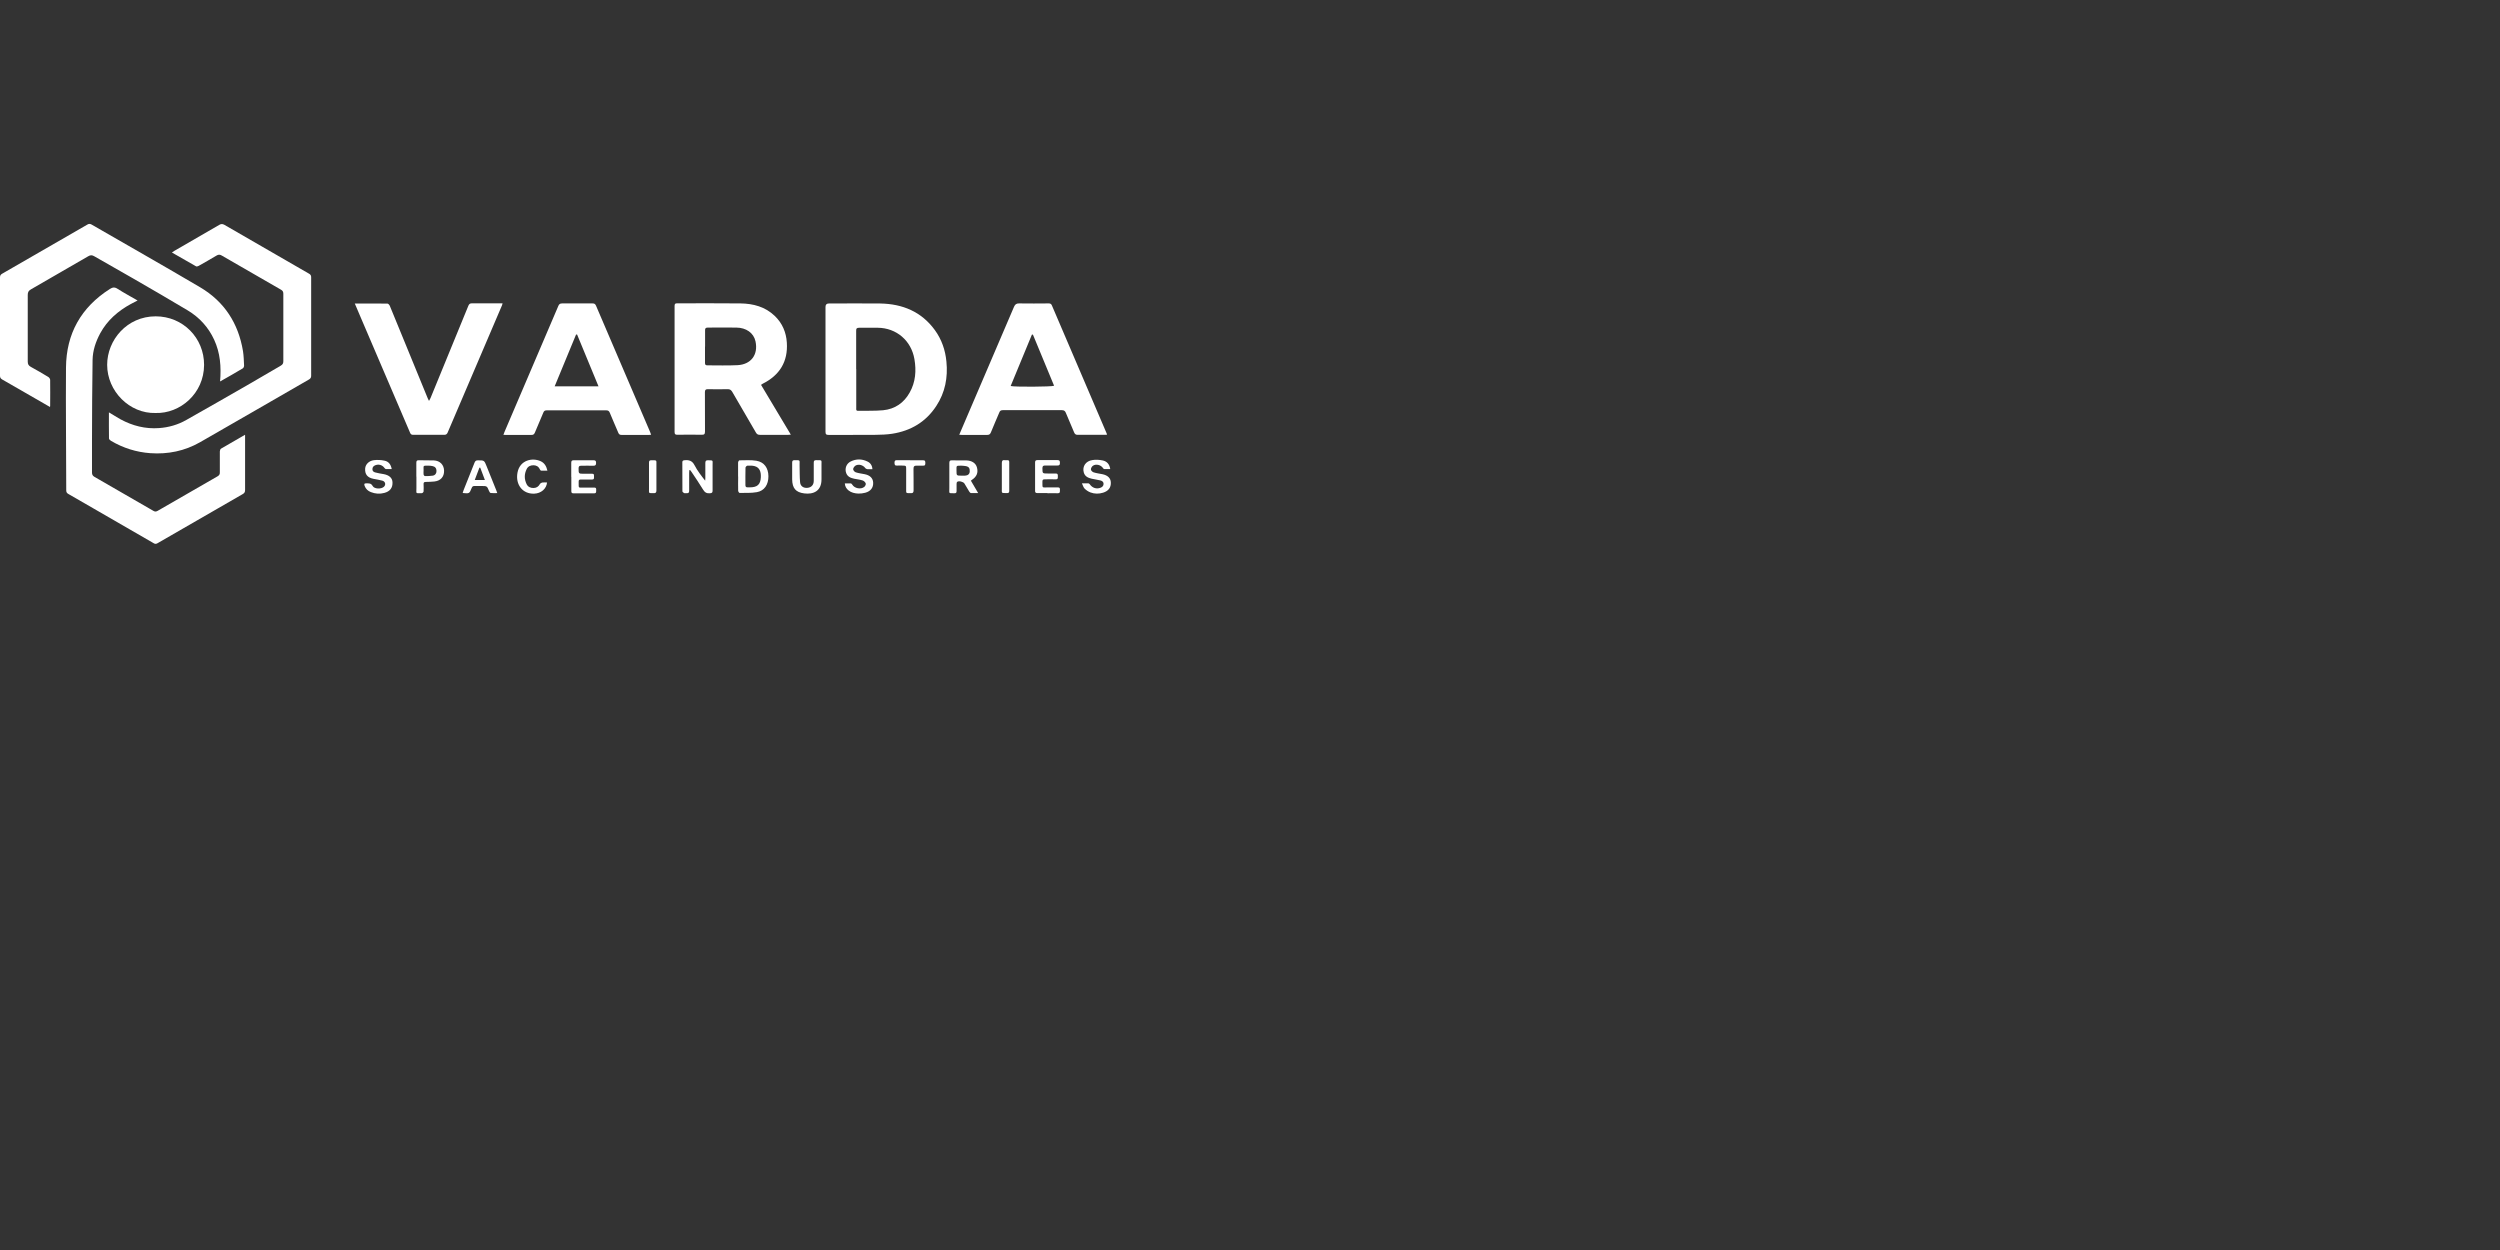 <?xml version="1.0" encoding="UTF-8"?>
<svg xmlns="http://www.w3.org/2000/svg" id="Layer_1" viewBox="0 0 300 150">
  <rect x="0" y="0" width="300" height="150" fill="#333333" stroke="none"/>
  <defs>
    <style>.cls-1{fill:#fff;}</style>
  </defs>
  <g id="LK4FTB">
    <g>
      <path class="cls-1" d="m29.41,52.19v.33c0,2.09,0,4.19,0,6.28,0,.24-.07.37-.28.49-3.42,1.96-6.84,3.93-10.25,5.91-.21.12-.34.05-.5-.05-2.41-1.39-4.81-2.78-7.22-4.17-.98-.57-1.96-1.14-2.95-1.7-.18-.1-.26-.21-.26-.43,0-4.91-.07-9.83-.03-14.74.03-4.07,1.81-7.23,5.26-9.43.33-.21.58-.25.93-.02.77.49,1.57.92,2.4,1.4-.3.16-.56.29-.81.42-1.54.84-2.82,1.95-3.67,3.51-.54,1-.9,2.07-.92,3.2-.05,3.22-.06,6.43-.07,9.65,0,1.29,0,2.57,0,3.86,0,.24.07.39.29.52,2.37,1.36,4.73,2.72,7.09,4.09.19.11.32.09.5-.01,2.4-1.39,4.79-2.77,7.2-4.15.19-.11.27-.24.26-.47-.01-.84,0-1.68,0-2.51,0-.11.06-.28.14-.33.93-.55,1.87-1.09,2.87-1.66Z"></path>
      <path class="cls-1" d="m26.41,45.78c.15-1.76.02-3.43-.71-5.01-.69-1.5-1.77-2.68-3.17-3.52-2.15-1.29-4.33-2.55-6.51-3.81-1.56-.91-3.15-1.78-4.71-2.69-.26-.15-.45-.16-.72,0-2.28,1.33-4.58,2.66-6.87,3.97-.29.16-.39.34-.39.67.01,2.67.01,5.33,0,8,0,.32.1.49.38.64.71.38,1.4.8,2.09,1.21.11.07.22.23.22.35.02,1.03,0,2.06,0,3.1,0,.04-.01.08-.02.15-.62-.36-1.22-.7-1.82-1.05-1.31-.76-2.62-1.51-3.93-2.26C.07,45.42,0,45.3,0,45.09c0-3.93,0-7.87,0-11.8,0-.21.06-.33.25-.44,3.42-1.97,6.83-3.94,10.25-5.91.17-.1.31-.09.48,0,4.34,2.51,8.71,4.98,13.03,7.53,2.92,1.72,4.6,4.34,5.15,7.67.09.57.1,1.16.13,1.74,0,.11-.07.27-.15.32-.88.53-1.78,1.04-2.72,1.57Z"></path>
      <path class="cls-1" d="m13.08,49.49c.5.3.94.58,1.39.83,1.44.78,2.98,1.17,4.62,1.05,1.15-.08,2.26-.4,3.26-.97,2.59-1.46,5.17-2.94,7.74-4.42,1.2-.69,2.4-1.41,3.6-2.1.22-.13.31-.26.31-.53-.01-2.7,0-5.39,0-8.09,0-.23-.06-.37-.27-.49-2.38-1.36-4.75-2.73-7.11-4.1-.23-.14-.41-.14-.64,0-.71.43-1.43.83-2.15,1.24-.09.05-.23.09-.3.05-.96-.54-1.91-1.09-2.9-1.66.12-.08.19-.14.28-.19,1.81-1.04,3.61-2.08,5.41-3.13.23-.13.39-.12.61,0,3.39,1.96,6.77,3.92,10.17,5.87.17.1.24.22.24.41,0,3.94,0,7.89,0,11.83,0,.21-.07.33-.25.44-4.36,2.51-8.72,5.04-13.09,7.54-1.84,1.05-3.85,1.46-5.96,1.31-1.68-.12-3.26-.62-4.72-1.48-.1-.06-.23-.18-.24-.28-.02-1.03-.01-2.06-.01-3.14Z"></path>
      <path class="cls-1" d="m91.33,46.19c1.19,1.98,2.37,3.96,3.57,5.97-.14.01-.23.02-.31.02-1.14,0-2.27,0-3.41,0-.24,0-.37-.09-.48-.29-.93-1.62-1.88-3.23-2.82-4.85-.14-.24-.29-.35-.58-.34-.79.02-1.58.02-2.36,0-.27,0-.35.1-.35.36,0,1.57,0,3.15.01,4.72,0,.32-.1.4-.4.39-.97-.02-1.94-.01-2.91,0-.24,0-.34-.05-.34-.32,0-5.05,0-10.1,0-15.14,0-.24.07-.32.32-.31,2.53,0,5.05-.02,7.58.01,1.54.02,2.98.4,4.13,1.51.9.87,1.36,1.95,1.44,3.19.15,2.3-.87,3.92-2.9,4.94-.05.03-.1.07-.18.12Zm-6.73-4.6c0,.65,0,1.31,0,1.96,0,.2.06.29.28.29,1.21,0,2.41.04,3.62-.02,1.6-.08,2.51-1.23,2.16-2.86-.22-1.01-1.12-1.64-2.3-1.65-1.14-.02-2.29,0-3.43,0-.24,0-.33.09-.32.32,0,.65,0,1.31,0,1.96Z"></path>
      <path class="cls-1" d="m99.06,44.31c0-2.49,0-4.99,0-7.48q0-.41.39-.41c2.07,0,4.13-.03,6.2,0,2.66.05,4.93.98,6.54,3.2.81,1.12,1.25,2.39,1.38,3.77.19,1.91-.15,3.7-1.21,5.32-1.25,1.92-3.06,2.99-5.3,3.34-.65.1-1.32.12-1.98.13-1.88.02-3.76,0-5.64.01-.3,0-.38-.08-.38-.38.01-2.5,0-5.01,0-7.51Zm3.69-.04c0,1.56,0,3.12,0,4.69,0,.16-.05.34.22.34,1-.02,2.01.02,3-.07,1.43-.14,2.51-.89,3.2-2.14.7-1.25.8-2.61.56-4-.38-2.21-2.15-3.74-4.4-3.76-.74,0-1.47,0-2.21,0-.29,0-.39.07-.38.37.01,1.53,0,3.06,0,4.6Z"></path>
      <path class="cls-1" d="m115.11,52.17c.25-.59.49-1.15.73-1.71,1.95-4.55,3.9-9.09,5.84-13.64.13-.29.27-.41.6-.41,1.19.02,2.37.01,3.56,0,.2,0,.31.05.39.25,2.18,5.11,4.37,10.22,6.56,15.33.02.05.03.09.06.17-.1.01-.17.02-.25.02-1.09,0-2.19,0-3.28,0-.24,0-.34-.09-.43-.3-.32-.78-.67-1.56-.99-2.34-.09-.22-.21-.32-.47-.32-2.36.01-4.72,0-7.09,0-.23,0-.35.07-.43.29-.33.79-.68,1.57-1,2.37-.09.22-.2.31-.45.31-1.01-.01-2.02,0-3.04,0-.09,0-.18,0-.31-.02Zm8.85-12.02s-.08,0-.13,0c-.85,2.05-1.7,4.11-2.55,6.17.4.13,4.98.1,5.21-.03-.85-2.05-1.69-4.09-2.54-6.14Z"></path>
      <path class="cls-1" d="m78.14,52.17c-.13,0-.2.02-.27.02-1.09,0-2.19,0-3.28,0-.2,0-.31-.06-.39-.25-.34-.81-.7-1.61-1.03-2.42-.09-.22-.21-.28-.44-.28-2.37,0-4.74,0-7.12,0-.22,0-.33.07-.41.27-.33.8-.68,1.59-1.01,2.39-.09.21-.19.3-.43.29-1.02-.01-2.04,0-3.07,0-.08,0-.16,0-.28-.01.05-.12.08-.23.12-.33,2.16-5.04,4.32-10.09,6.47-15.14.09-.22.21-.3.46-.3,1.22.01,2.43.01,3.65,0,.22,0,.32.07.41.27,2.16,5.05,4.32,10.09,6.48,15.13.04.1.08.21.13.35Zm-11.58-5.81h5.26c-.87-2.11-1.72-4.16-2.57-6.22-.04,0-.08,0-.12,0-.85,2.05-1.7,4.1-2.57,6.22Z"></path>
      <path class="cls-1" d="m42.56,36.42c1.35,0,2.64,0,3.93.01.1,0,.24.16.29.28.58,1.39,1.15,2.79,1.72,4.19.94,2.29,1.88,4.59,2.82,6.88.04.09.09.18.16.33.08-.16.15-.25.19-.36,1.51-3.68,3.02-7.36,4.53-11.05.09-.21.18-.3.42-.3,1.22.01,2.43,0,3.69,0-.03.1-.04.17-.07.24-2.17,5.09-4.35,10.17-6.52,15.26-.08.19-.19.28-.41.28-1.24-.01-2.48,0-3.71,0-.2,0-.31-.05-.39-.25-1.98-4.64-3.96-9.27-5.95-13.9-.22-.52-.45-1.05-.69-1.62Z"></path>
      <path class="cls-1" d="m18.67,49.56c-3.13.09-5.81-2.62-5.81-5.78,0-2.97,2.37-5.82,5.82-5.82,3.28,0,5.82,2.6,5.81,5.83-.01,3.44-2.88,5.86-5.82,5.77Z"></path>
      <path class="cls-1" d="m82.72,56.41c0,.12-.02.23-.02.35,0,.71,0,1.41,0,2.12,0,.23-.07.32-.3.3-.1-.01-.22.03-.3-.01-.09-.04-.21-.14-.21-.21-.01-1.16,0-2.33-.01-3.49,0-.17.08-.22.24-.24.53-.06.94.04,1.22.59.34.66.8,1.25,1.28,1.86,0-.09.02-.18.02-.27,0-.61.01-1.23,0-1.84,0-.25.07-.35.33-.34.64.02.54-.03.54.54,0,1.03,0,2.06,0,3.1,0,.24-.07.3-.31.32-.4.04-.63-.1-.84-.45-.43-.72-.91-1.4-1.37-2.1-.05-.08-.12-.16-.18-.24-.03,0-.06.01-.09.02Z"></path>
      <path class="cls-1" d="m116.5,57.67c.28.48.57.96.88,1.5-.33,0-.59.01-.85,0-.08,0-.17-.1-.22-.18-.2-.32-.38-.65-.58-.97-.13-.21-.67-.35-.86-.2-.06.04-.08.16-.08.24-.01.29-.01.57,0,.86,0,.19-.05.28-.26.27-.73-.01-.61.07-.61-.59,0-1.01,0-2.02,0-3.03,0-.23.05-.34.3-.33.58.02,1.17,0,1.75.01.66.02,1.12.33,1.26.83.18.64-.02,1.12-.61,1.51-.03.02-.06.05-.12.1Zm-1.1-.59c.13,0,.27,0,.4,0,.36-.02.56-.2.57-.51.02-.39-.11-.57-.49-.64-.17-.03-.34-.04-.52-.05-.67,0-.57,0-.58.58,0,.62,0,.62.61.62Z"></path>
      <path class="cls-1" d="m88.57,57.19c0-.56,0-1.12,0-1.68,0-.09.1-.27.15-.27.68,0,1.38-.06,2.05.05.94.16,1.43.87,1.44,1.85.01,1.01-.48,1.76-1.39,1.92-.68.12-1.38.08-2.07.09-.06,0-.16-.16-.17-.25-.02-.57,0-1.14,0-1.72Zm1.42,1.29c.88,0,1.27-.33,1.31-1.21.03-.66-.14-1.16-.73-1.33-.28-.08-.59-.07-.88-.06-.08,0-.23.15-.23.24-.02.7-.01,1.41-.01,2.11,0,.18.09.26.27.25.09,0,.18,0,.28,0Z"></path>
      <path class="cls-1" d="m133.23,56.29c-.25,0-.49.01-.72,0-.06,0-.13-.09-.17-.15-.26-.36-.83-.5-1.19-.25-.13.09-.25.3-.24.45,0,.12.19.3.32.34.34.11.7.15,1.04.22.65.13,1.01.47,1.03.99.03.61-.28,1.03-.92,1.23-.51.16-1.03.16-1.53-.03-.26-.1-.51-.27-.7-.46-.14-.14-.2-.38-.32-.63.31,0,.54,0,.76,0,.07,0,.15.07.19.12.3.43.79.6,1.28.41.22-.08.37-.23.37-.47,0-.24-.18-.36-.39-.41-.34-.08-.68-.13-1.02-.2-.44-.1-.84-.27-.97-.77-.19-.7.23-1.35,1.03-1.47.41-.07.86-.04,1.27.05.49.11.8.46.88,1.03Z"></path>
      <path class="cls-1" d="m95.06,56.65c0-.38,0-.76,0-1.13,0-.2.05-.3.28-.3.74.01.6-.05.61.6.02.68,0,1.37.06,2.05.04.48.42.72.89.67.46-.04.75-.35.75-.84,0-.73,0-1.45,0-2.18,0-.23.07-.3.3-.3.76.01.62-.06.63.61,0,.55,0,1.1,0,1.66.02,1.46-1,1.86-2.07,1.72-1.03-.13-1.43-.63-1.45-1.67,0-.3,0-.59,0-.89h0Z"></path>
      <path class="cls-1" d="m104.68,56.3c-.22,0-.41.02-.6,0-.09-.01-.21-.07-.26-.15-.27-.35-.8-.5-1.17-.27-.13.09-.28.29-.27.43,0,.13.18.33.32.37.34.11.69.15,1.04.22.65.12,1.02.48,1.04,1.02.03.6-.31,1.04-.95,1.21-.27.07-.56.11-.84.1-.42-.02-.83-.11-1.17-.38-.25-.21-.42-.46-.44-.84.25,0,.48-.01.71,0,.07,0,.15.09.19.16.27.44,1.02.59,1.43.26.11-.09.22-.3.18-.41-.05-.15-.21-.31-.36-.36-.33-.11-.68-.14-1.02-.21-.42-.09-.81-.24-.97-.69-.19-.54.02-1.12.54-1.38.66-.33,1.35-.32,2.01,0,.36.17.57.47.6.92Z"></path>
      <path class="cls-1" d="m47.01,56.29c-.25,0-.47,0-.69,0-.06,0-.14-.07-.18-.13-.26-.37-.71-.5-1.13-.32-.2.09-.32.23-.32.47,0,.25.17.34.37.39.32.08.64.14.96.19.68.12,1.06.46,1.08.98.03.67-.3,1.1-.98,1.28-.55.15-1.09.11-1.62-.1-.35-.14-.6-.37-.74-.73-.08-.21-.07-.33.2-.32.3.01.56-.04.76.32.2.37,1.01.39,1.34.1.27-.24.2-.63-.17-.74-.35-.1-.72-.15-1.07-.22-.73-.14-1.05-.55-1-1.25.04-.48.44-.91,1.05-.99.42-.05.86-.03,1.27.06.5.1.77.46.87,1.02Z"></path>
      <path class="cls-1" d="m59.69,59.17c-.3,0-.56.02-.8-.01-.08,0-.16-.14-.2-.23-.25-.61-.25-.61-.9-.61-.28,0-.55.01-.83,0-.19-.01-.29.06-.36.24-.27.68-.28.68-1.08.6.04-.12.07-.23.11-.34.44-1.1.88-2.19,1.31-3.29.08-.21.19-.3.42-.29.75,0,.75,0,1.03.7.39.96.77,1.93,1.16,2.89.04.1.08.2.13.36Zm-1.5-1.56c-.2-.52-.38-1-.56-1.49-.03,0-.07,0-.1,0-.18.48-.37.96-.56,1.48h1.22Z"></path>
      <path class="cls-1" d="m68.55,57.21c0-.56,0-1.12,0-1.68,0-.23.08-.3.31-.3.79,0,1.57.01,2.36,0,.25,0,.31.09.31.32,0,.25-.07.34-.33.34-.49-.02-.98,0-1.47,0-.22,0-.3.08-.3.31,0,.65,0,.65.64.65.33,0,.65,0,.98,0,.29,0,.22.2.23.36,0,.17.03.33-.23.33-.45-.01-.9,0-1.35,0-.2,0-.27.07-.26.27.02.84-.12.69.69.7.39,0,.78.01,1.16,0,.28-.01.26.16.25.34,0,.17.03.35-.25.35-.83-.01-1.66,0-2.48,0-.22,0-.25-.1-.25-.28,0-.56,0-1.12,0-1.68Z"></path>
      <path class="cls-1" d="m125.7,59.17c-.4,0-.8,0-1.2,0-.21,0-.3-.06-.29-.28,0-1.13,0-2.27,0-3.4,0-.22.09-.28.3-.28.8,0,1.59.01,2.39,0,.27,0,.29.14.29.34,0,.21-.05.32-.29.31-.49-.01-.98,0-1.47,0-.24,0-.34.06-.34.33.01.63,0,.63.63.63.32,0,.63.01.95,0,.26-.01.28.13.27.33,0,.18.04.38-.26.37-.44-.02-.88,0-1.32,0-.19,0-.27.05-.27.26.02.85-.11.7.68.71.39,0,.78.01,1.16,0,.3-.01.26.18.26.37,0,.19,0,.34-.27.33-.41-.02-.82,0-1.23,0Z"></path>
      <path class="cls-1" d="m49.96,57.19c0-.55,0-1.1,0-1.65,0-.21.05-.32.29-.31.6.02,1.21,0,1.81.02.74.03,1.22.53,1.23,1.25.01.72-.42,1.2-1.17,1.28-.33.03-.67.05-1.01.05-.21,0-.3.06-.28.28.01.28.02.57,0,.86,0,.08-.13.21-.21.21-.81.01-.64.08-.65-.6,0-.46,0-.92,0-1.38Zm.87-.77c0,.23-.02.37,0,.51.01.08.1.2.16.2.31,0,.63,0,.94-.05.3-.05.46-.29.45-.57,0-.32-.17-.52-.48-.58-.15-.03-.3-.05-.45-.05-.75,0-.61-.03-.62.54Z"></path>
      <path class="cls-1" d="m65.65,57.88c-.07.78-.72,1.33-1.55,1.36-1.39.05-2.27-1.09-2-2.53.28-1.5,1.78-1.83,2.79-1.36.45.21.68.6.8,1.13-.27,0-.51.01-.74,0-.07,0-.14-.1-.18-.18-.15-.33-.43-.47-.76-.47-.35,0-.65.13-.81.46-.3.6-.3,1.22,0,1.82.17.33.48.46.84.45.33-.01.57-.16.74-.46.05-.1.2-.18.32-.2.18-.03.38,0,.57,0Z"></path>
      <path class="cls-1" d="m109.21,55.23c.52,0,1.04,0,1.56,0,.26,0,.27.14.27.33,0,.2-.02.34-.28.32-.24-.02-.49.01-.73,0-.3-.02-.42.08-.41.39.02.86,0,1.71.01,2.57,0,.28-.09.35-.35.34-.59-.02-.54.07-.54-.55,0-.79,0-1.57,0-2.36,0-.37-.02-.39-.4-.4-.23,0-.47-.02-.7,0-.27.02-.29-.12-.3-.33,0-.24.06-.33.31-.32.52.02,1.04,0,1.56,0Z"></path>
      <path class="cls-1" d="m121.11,57.21c0,.56,0,1.12,0,1.68,0,.22-.07.29-.29.28-.68-.02-.6.07-.6-.58,0-1.01,0-2.02,0-3.03,0-.27.09-.38.35-.34.09.01.18,0,.28,0,.2-.02.27.07.26.27,0,.57,0,1.14,0,1.71Z"></path>
      <path class="cls-1" d="m77.88,57.18c0-.55,0-1.1,0-1.65,0-.2.04-.3.27-.3.73.01.61-.05.62.59,0,1.01,0,2.02,0,3.03,0,.26-.09.34-.34.33-.63-.02-.55.07-.55-.56,0-.48,0-.96,0-1.44Z"></path>
    </g>
  </g>
</svg>
